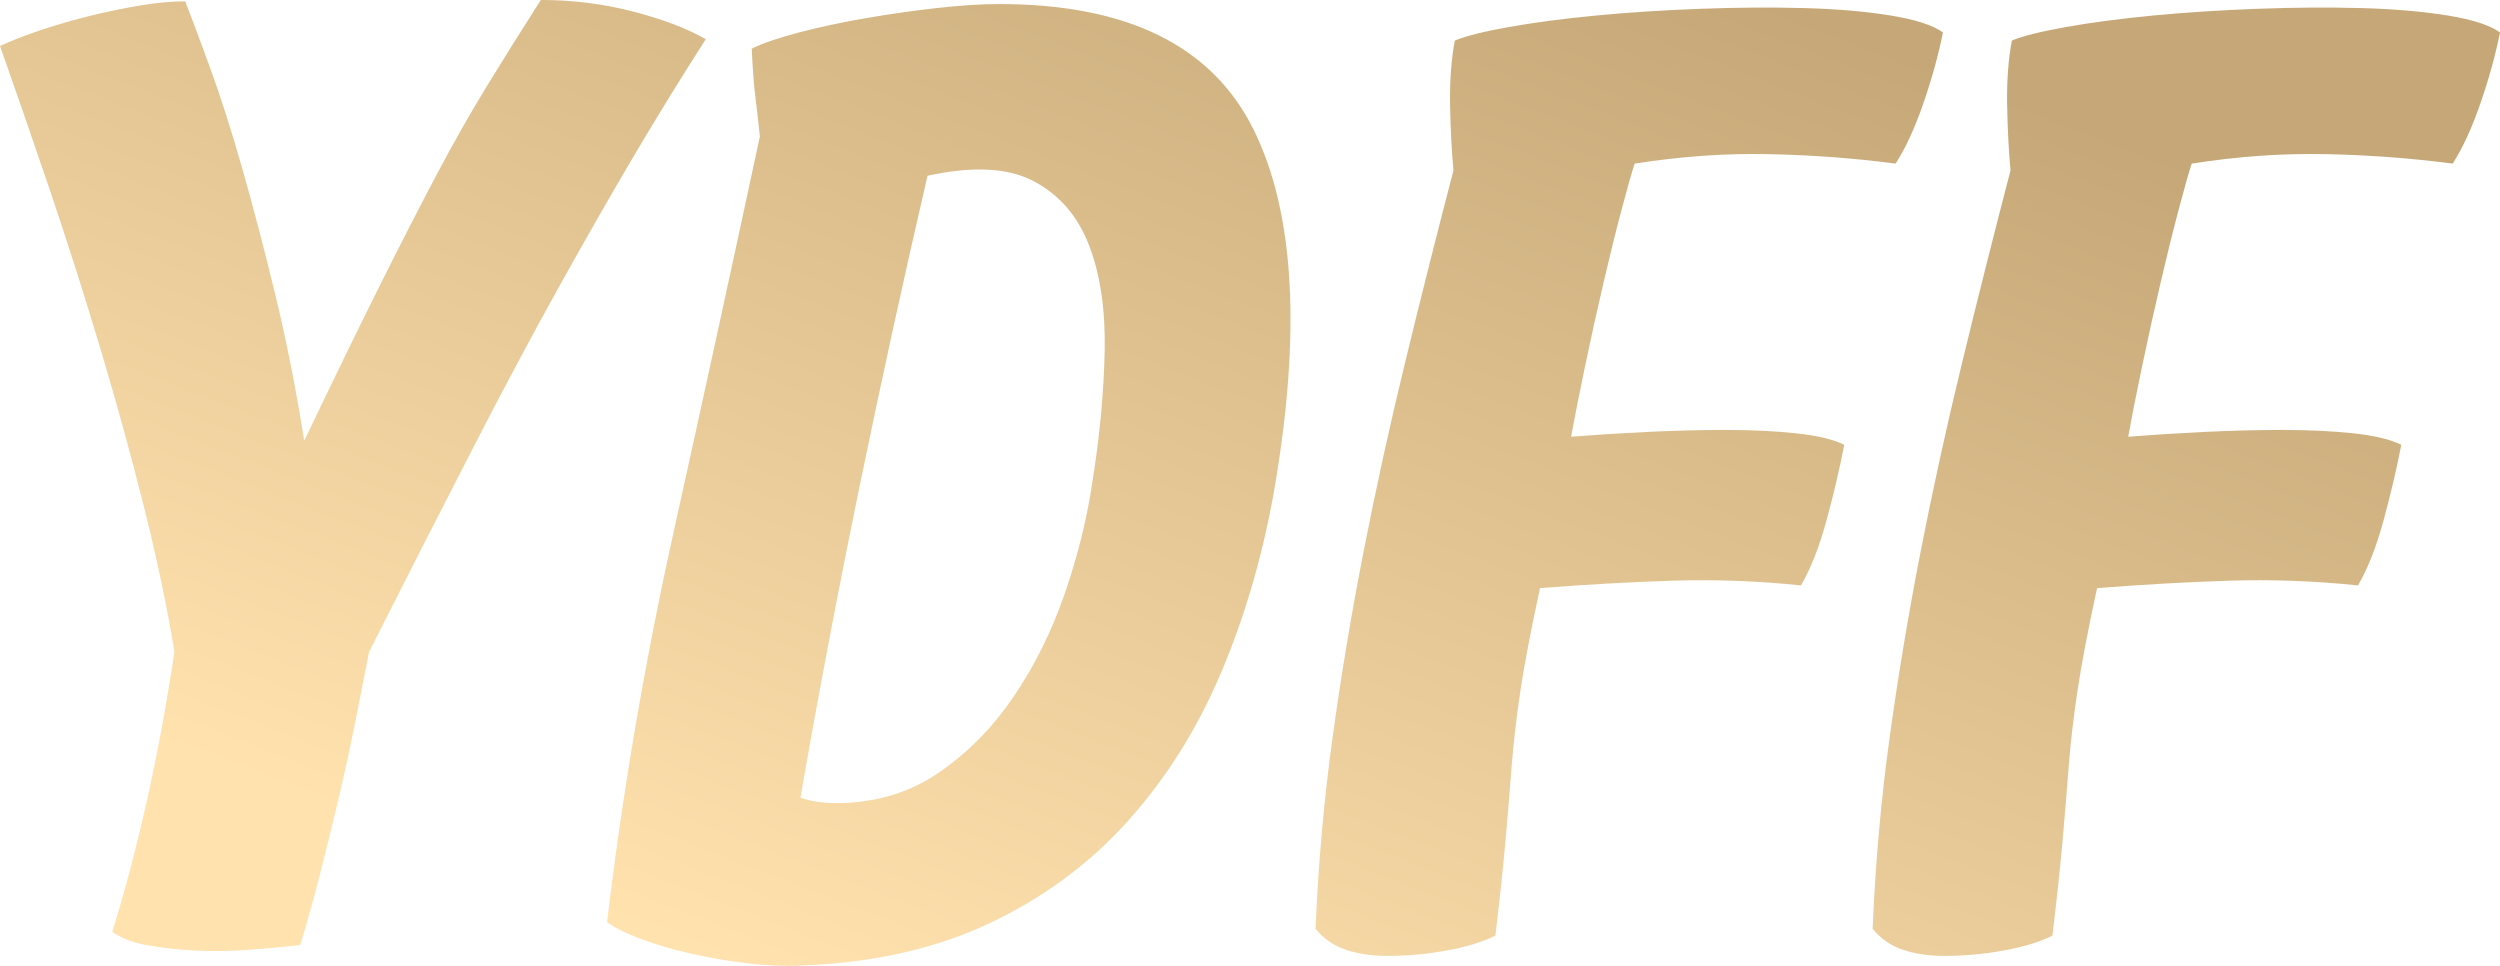<?xml version="1.0" encoding="UTF-8"?> <!-- Creator: CorelDRAW 2020 (64-Bit) --> <svg xmlns="http://www.w3.org/2000/svg" xmlns:xlink="http://www.w3.org/1999/xlink" xmlns:xodm="http://www.corel.com/coreldraw/odm/2003" xml:space="preserve" width="131.342mm" height="50.739mm" style="shape-rendering:geometricPrecision; text-rendering:geometricPrecision; image-rendering:optimizeQuality; fill-rule:evenodd; clip-rule:evenodd" viewBox="0 0 1377.05 531.97"> <defs> <style type="text/css"> <![CDATA[ .fil0 {fill:url(#id0);fill-rule:nonzero} ]]> </style> <linearGradient id="id0" gradientUnits="userSpaceOnUse" x1="562.08" y1="593.3" x2="814.97" y2="-61.33"> <stop offset="0" style="stop-opacity:1; stop-color:#FFE2AE"></stop> <stop offset="1" style="stop-opacity:1; stop-color:#C6A878"></stop> </linearGradient> </defs> <g id="Слой_x0020_1">  <path class="fil0" d="M96.07 358.97c-3.97,-24.33 -9.56,-50.89 -16.76,-79.69 -7.2,-28.8 -15.27,-58.09 -24.2,-87.88 -8.94,-29.79 -18.25,-58.96 -27.93,-87.51 -9.68,-28.55 -18.74,-54.74 -27.18,-78.57 6.45,-2.98 14.15,-5.96 23.09,-8.94 8.94,-2.98 18,-5.59 27.18,-7.82 9.19,-2.23 18.25,-4.1 27.18,-5.59 8.94,-1.49 17.13,-2.23 24.58,-2.23 3.48,8.94 8.07,21.22 13.78,36.86 5.71,15.64 11.54,33.89 17.5,54.74 5.96,20.85 12.04,44.07 18.25,69.63 6.21,25.57 11.54,52.51 16.01,80.81 16.38,-34.26 30.29,-62.81 41.71,-85.65 11.42,-22.84 21.72,-42.95 30.91,-60.33 9.18,-17.38 18.25,-33.39 27.18,-48.04 8.94,-14.65 19.12,-30.91 30.54,-48.78 17.38,0 34.26,2.11 50.64,6.33 16.38,4.22 29.79,9.31 40.22,15.27 -13.41,20.85 -26.56,42.2 -39.47,64.05 -12.91,21.85 -26.69,45.93 -41.33,72.24 -14.65,26.32 -30.41,55.86 -47.29,88.63 -16.88,32.77 -36,70.26 -57.35,112.46 -1.99,9.93 -4.34,21.85 -7.07,35.75 -2.73,13.9 -5.83,28.3 -9.31,43.2 -3.47,14.9 -7.07,29.54 -10.8,43.94 -3.72,14.4 -7.32,27.31 -10.8,38.73 -8.94,0.99 -18.49,1.86 -28.67,2.61 -10.18,0.74 -19.98,0.87 -29.42,0.37 -9.43,-0.5 -18.25,-1.49 -26.44,-2.98 -8.19,-1.49 -14.52,-3.97 -18.99,-7.45 6.45,-20.36 12.66,-43.69 18.62,-70.01 5.96,-26.31 11.17,-54.37 15.64,-84.16zm344.82 80.43c5.96,1.99 12.41,2.98 19.36,2.98 21.35,0 40.09,-5.46 56.23,-16.38 16.14,-10.92 30.04,-24.95 41.71,-42.08 11.67,-17.13 21.1,-36.12 28.3,-56.97 7.2,-20.85 12.29,-41.46 15.27,-61.81 3.97,-24.83 6.21,-48.66 6.7,-71.5 0.5,-22.84 -2.36,-42.33 -8.56,-58.46 -6.21,-16.14 -16.38,-27.93 -30.54,-35.38 -14.15,-7.45 -33.64,-8.44 -58.46,-2.98 -12.91,55.61 -25.32,112.33 -37.24,170.18 -11.92,57.84 -22.84,115.31 -32.77,172.41zm-106.5 68.52c8.44,-71 20.6,-142.37 36.49,-214.12 15.89,-71.75 31.78,-144.61 47.66,-218.58 -0.99,-9.43 -1.86,-17.13 -2.61,-23.09 -0.75,-5.96 -1.37,-14.4 -1.86,-25.32 5.96,-2.98 14.65,-5.96 26.07,-8.94 11.42,-2.98 23.58,-5.59 36.49,-7.82 12.91,-2.23 25.94,-4.1 39.1,-5.59 13.16,-1.49 24.7,-2.23 34.63,-2.23 70.5,0 117.17,22.96 140.01,68.89 22.84,45.93 26.56,112.83 11.17,200.71 -6.45,35.75 -16.26,69.01 -29.42,99.8 -13.16,30.78 -30.29,57.84 -51.39,81.18 -21.1,23.34 -46.42,41.95 -75.97,55.86 -29.54,13.9 -63.68,21.6 -102.4,23.09 -9.93,0.5 -20.11,0.12 -30.54,-1.12 -10.43,-1.24 -20.61,-2.98 -30.54,-5.21 -9.93,-2.23 -18.99,-4.84 -27.18,-7.82 -8.19,-2.98 -14.77,-6.21 -19.74,-9.68zm390.25 3.72c1.49,-35.75 4.59,-70.75 9.31,-105.01 4.72,-34.26 10.43,-68.52 17.13,-102.78 6.7,-34.26 14.27,-68.77 22.71,-103.52 8.44,-34.76 17.38,-70.25 26.81,-106.5 -0.99,-10.43 -1.61,-22.34 -1.86,-35.75 -0.25,-13.41 0.62,-25.32 2.61,-35.75 5.96,-2.48 15.89,-4.97 29.79,-7.45 13.9,-2.48 29.91,-4.59 48.04,-6.33 18.12,-1.74 37.36,-2.98 57.72,-3.72 20.36,-0.75 39.47,-0.87 57.35,-0.37 17.87,0.5 33.64,1.86 47.29,4.1 13.65,2.23 23.21,5.34 28.67,9.31 -2.48,12.41 -6.08,25.45 -10.8,39.1 -4.72,13.65 -9.81,24.7 -15.27,33.14 -22.84,-2.98 -46.17,-4.72 -70.01,-5.21 -23.83,-0.5 -48.41,1.24 -73.73,5.21 -1.49,4.47 -3.85,12.78 -7.08,24.95 -3.23,12.16 -6.58,25.69 -10.05,40.59 -3.48,14.9 -6.83,30.04 -10.05,45.43 -3.23,15.39 -5.83,28.55 -7.82,39.47 12.41,-0.99 26.19,-1.86 41.33,-2.61 15.14,-0.74 29.79,-1.12 43.94,-1.12 14.15,0 27.06,0.62 38.73,1.86 11.67,1.24 20.48,3.35 26.44,6.33 -2.48,12.91 -5.71,26.69 -9.68,41.33 -3.97,14.65 -8.69,26.69 -14.15,36.12 -23.83,-2.48 -47.42,-3.35 -70.75,-2.61 -23.34,0.74 -47.66,2.11 -72.99,4.1 -4.97,22.84 -8.56,41.71 -10.8,56.6 -2.23,14.9 -3.85,28.8 -4.84,41.71 -0.99,12.91 -2.11,26.44 -3.35,40.59 -1.24,14.15 -3.1,31.65 -5.59,52.51 -6.95,3.48 -15.89,6.21 -26.81,8.19 -10.92,1.99 -21.85,2.98 -32.77,2.98 -8.44,0 -16.01,-1.12 -22.71,-3.35 -6.7,-2.23 -12.29,-6.08 -16.76,-11.54zm306.84 0c1.49,-35.75 4.59,-70.75 9.31,-105.01 4.72,-34.26 10.43,-68.52 17.13,-102.78 6.7,-34.26 14.27,-68.77 22.71,-103.52 8.44,-34.76 17.38,-70.25 26.81,-106.5 -0.99,-10.43 -1.61,-22.34 -1.86,-35.75 -0.25,-13.41 0.62,-25.32 2.61,-35.75 5.96,-2.48 15.89,-4.97 29.79,-7.45 13.9,-2.48 29.91,-4.59 48.04,-6.33 18.12,-1.74 37.36,-2.98 57.72,-3.72 20.36,-0.75 39.47,-0.87 57.35,-0.37 17.87,0.5 33.64,1.86 47.29,4.1 13.65,2.23 23.21,5.34 28.67,9.31 -2.48,12.41 -6.08,25.45 -10.8,39.1 -4.72,13.65 -9.81,24.7 -15.27,33.14 -22.84,-2.98 -46.17,-4.72 -70.01,-5.21 -23.83,-0.5 -48.41,1.24 -73.73,5.21 -1.49,4.47 -3.85,12.78 -7.08,24.95 -3.23,12.16 -6.58,25.69 -10.05,40.59 -3.48,14.9 -6.83,30.04 -10.05,45.43 -3.23,15.39 -5.83,28.55 -7.82,39.47 12.41,-0.99 26.19,-1.86 41.33,-2.61 15.14,-0.74 29.79,-1.12 43.94,-1.12 14.15,0 27.06,0.62 38.73,1.86 11.67,1.24 20.48,3.35 26.44,6.33 -2.48,12.91 -5.71,26.69 -9.68,41.33 -3.97,14.65 -8.69,26.69 -14.15,36.12 -23.83,-2.48 -47.42,-3.35 -70.75,-2.61 -23.34,0.74 -47.66,2.11 -72.99,4.1 -4.97,22.84 -8.56,41.71 -10.8,56.6 -2.23,14.9 -3.85,28.8 -4.84,41.71 -0.99,12.91 -2.11,26.44 -3.35,40.59 -1.24,14.15 -3.1,31.65 -5.59,52.51 -6.95,3.48 -15.89,6.21 -26.81,8.19 -10.92,1.99 -21.85,2.98 -32.77,2.98 -8.44,0 -16.01,-1.12 -22.71,-3.35 -6.7,-2.23 -12.29,-6.08 -16.76,-11.54z"></path> </g> </svg> 